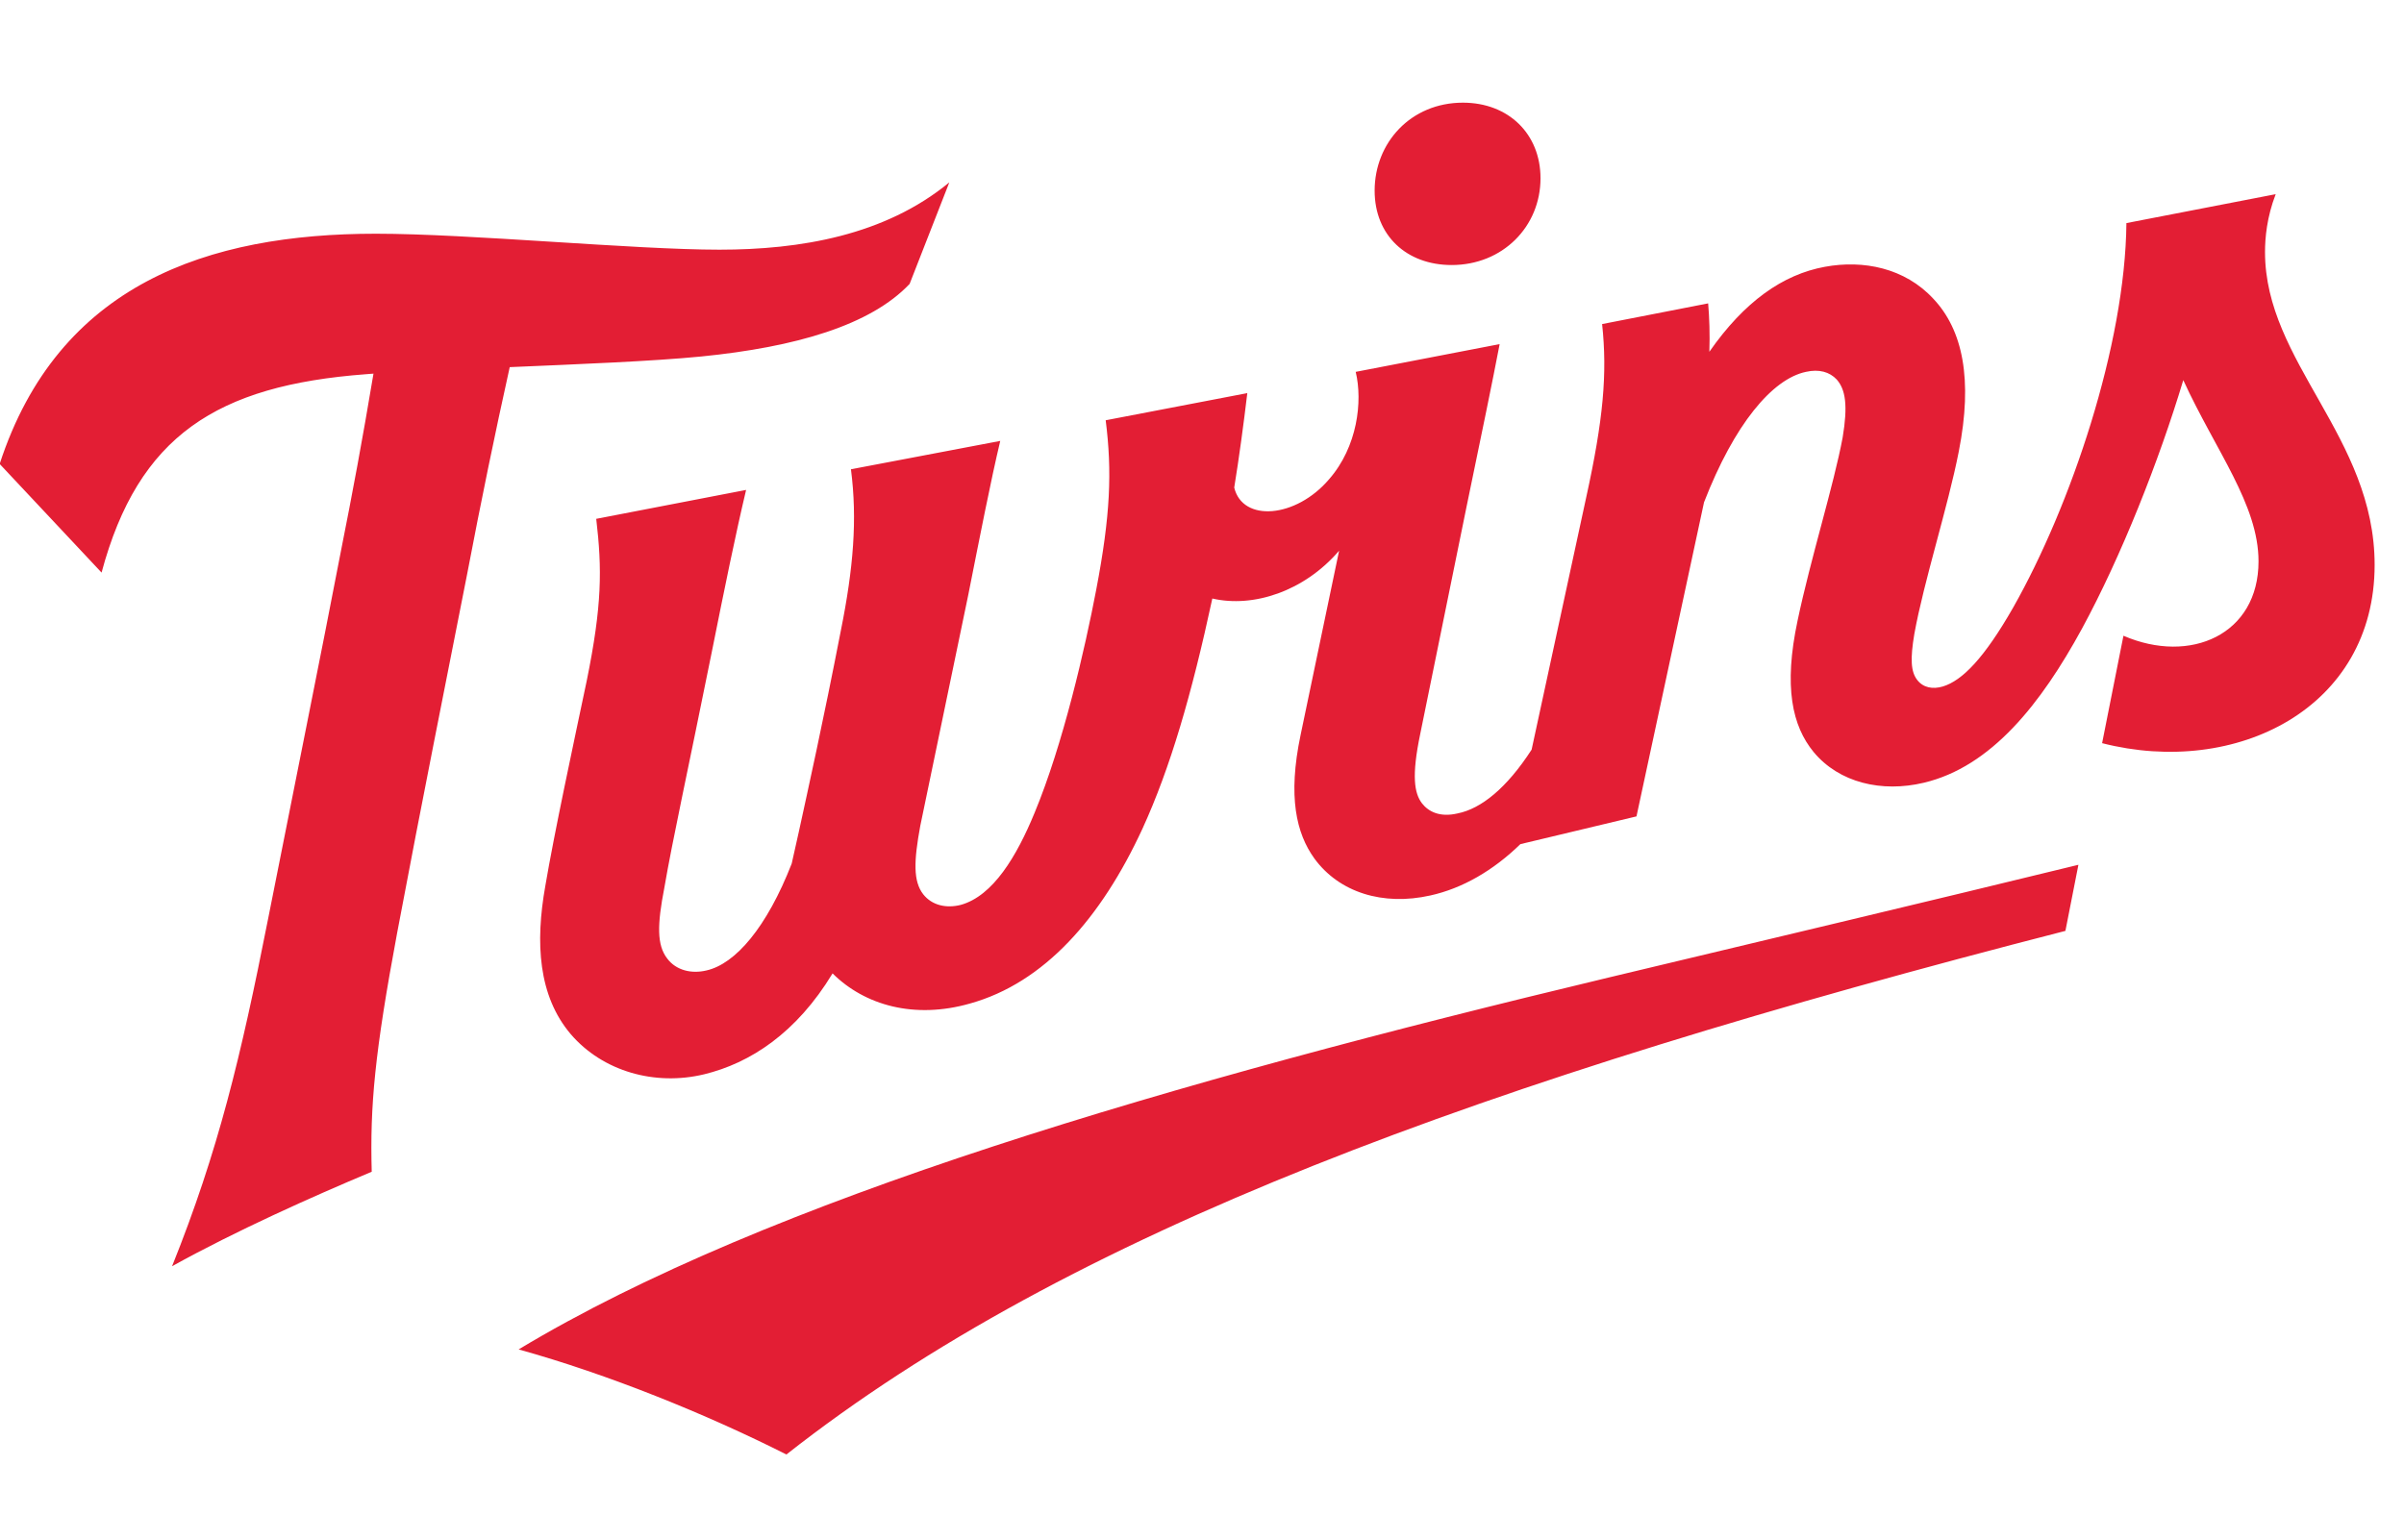 <svg width="64" height="41" viewBox="0 0 64 41" fill="none" xmlns="http://www.w3.org/2000/svg">
<path d="M38.946 2.734C40.16 2.734 41.012 3.567 41.012 4.747C41.012 6.036 40.003 7.058 38.647 7.058C37.448 7.058 36.596 6.272 36.596 5.077C36.596 3.803 37.558 2.734 38.946 2.734ZM15.621 18.125C16.03 16.113 16.03 15.154 15.873 13.817L19.863 13.047C19.579 14.242 19.295 15.641 18.948 17.37C18.302 20.577 17.907 22.354 17.686 23.643C17.497 24.617 17.482 25.168 17.765 25.529C18.002 25.844 18.412 25.938 18.806 25.844C19.579 25.671 20.415 24.696 21.077 22.998L21.267 22.149C21.503 21.064 21.913 19.225 22.386 16.789C22.718 15.138 22.828 13.833 22.654 12.497L26.629 11.742C26.377 12.795 26.077 14.336 25.777 15.845L24.5 21.992C24.326 22.935 24.31 23.47 24.579 23.816C24.815 24.114 25.194 24.193 25.572 24.099C26.44 23.863 27.07 22.794 27.543 21.646C28.3 19.823 28.884 17.276 29.184 15.704C29.562 13.723 29.609 12.56 29.436 11.192L33.206 10.469C33.111 11.271 32.984 12.214 32.858 12.984C33.079 13.912 34.499 13.801 35.382 12.764C36.139 11.9 36.281 10.689 36.092 9.903L39.924 9.164C39.719 10.233 39.467 11.444 39.041 13.503L37.811 19.54C37.574 20.672 37.653 21.128 37.858 21.395C38.031 21.615 38.331 21.772 38.804 21.662C39.435 21.536 40.113 20.986 40.775 19.964L42.227 13.252C42.684 11.176 42.794 9.95 42.652 8.63L45.475 8.079C45.507 8.457 45.523 8.897 45.507 9.368C46.438 8.032 47.463 7.309 48.582 7.105C49.607 6.916 50.711 7.136 51.468 7.954C52.257 8.787 52.525 10.107 52.147 12.025C51.862 13.487 51.216 15.484 50.964 16.883C50.853 17.543 50.869 17.889 51.042 18.109C51.2 18.314 51.453 18.361 51.721 18.282C52.241 18.125 52.825 17.527 53.597 16.176C55.128 13.472 56.578 9.196 56.61 5.941L60.584 5.171C60.348 5.784 60.3 6.334 60.3 6.712C60.3 9.651 63.218 11.632 63.218 15.044C63.218 18.863 59.528 20.703 55.963 19.791L56.531 16.93C58.313 17.701 60.127 16.898 60.127 14.949C60.127 13.44 58.991 12.01 58.124 10.123C57.477 12.277 56.468 14.824 55.427 16.741C54.339 18.738 53.014 20.42 51.216 20.845C50.096 21.112 48.961 20.845 48.283 20.027C47.715 19.335 47.478 18.298 47.857 16.521C48.204 14.871 48.819 12.921 49.056 11.648C49.197 10.799 49.134 10.375 48.898 10.107C48.708 9.903 48.425 9.824 48.078 9.903C47.179 10.092 46.169 11.302 45.365 13.377L43.567 21.741L40.476 22.48C39.75 23.186 38.93 23.659 38.079 23.847C36.817 24.13 35.65 23.769 34.988 22.857C34.514 22.196 34.278 21.222 34.625 19.571L35.65 14.666C34.719 15.751 33.363 16.191 32.275 15.939C31.723 18.502 31.155 20.452 30.414 22.071C29.31 24.46 27.796 26.174 25.825 26.724C24.342 27.148 23.017 26.771 22.165 25.922C21.204 27.51 19.973 28.312 18.743 28.61C17.434 28.925 16.046 28.532 15.195 27.541C14.327 26.519 14.248 25.105 14.517 23.596C14.753 22.196 15.274 19.775 15.621 18.125ZM13.807 35.936C20.431 31.943 31.184 28.818 42.826 26.032C46.997 25.034 51.424 23.985 55.332 23.03L54.986 24.79C39.498 28.768 28.427 32.839 20.936 38.734C18.822 37.666 16.188 36.596 13.807 35.936ZM10.006 6.224C12.498 6.224 16.866 6.649 19.153 6.649C21.298 6.649 23.554 6.272 25.273 4.857L24.216 7.561C23.175 8.661 21.188 9.243 18.664 9.494C17.387 9.62 15.4 9.699 13.57 9.777C13.176 11.554 12.813 13.314 12.435 15.295C11.899 18.03 11.236 21.316 10.574 24.837C9.975 28.045 9.848 29.444 9.896 31.204C8.287 31.88 6.284 32.776 4.581 33.72C5.811 30.654 6.41 28.154 7.136 24.476C7.877 20.734 8.555 17.386 9.075 14.682C9.391 13.094 9.643 11.742 9.943 9.95L9.738 9.966C5.779 10.264 3.682 11.601 2.704 15.248L-0.009 12.355C1.553 7.561 5.543 6.224 10.006 6.224Z" fill="#E31E34"/>
</svg>
